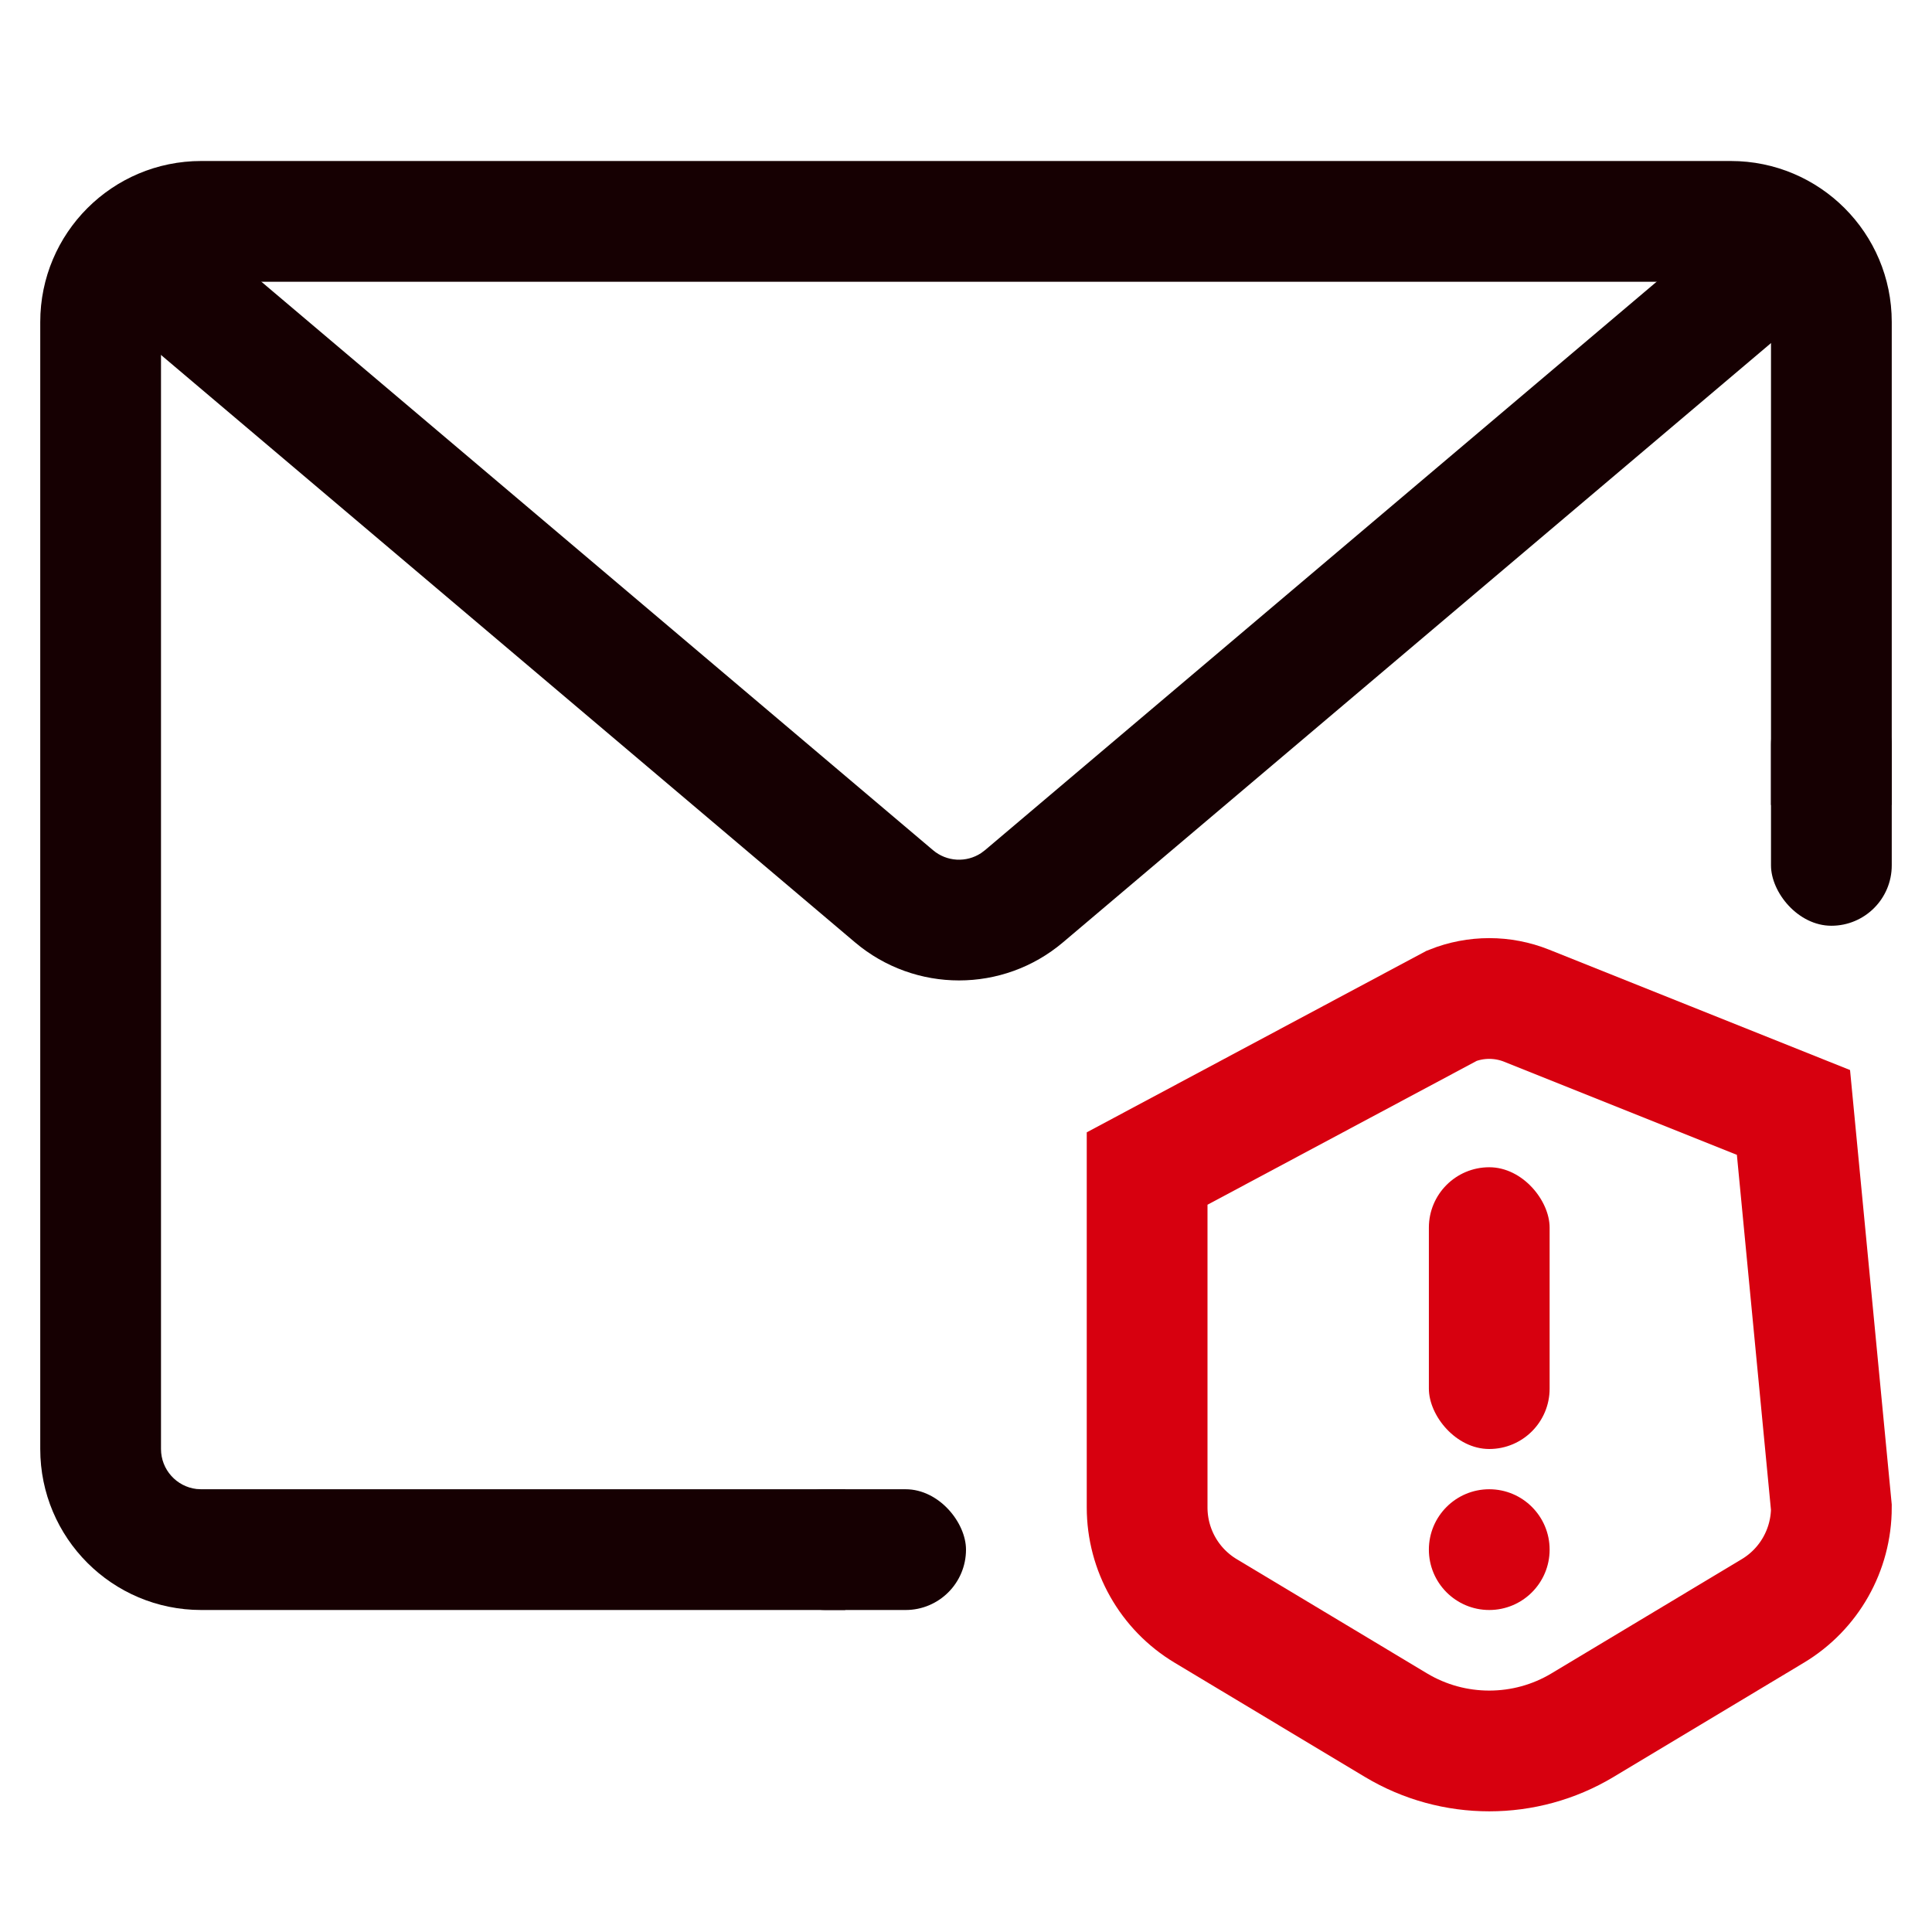 <?xml version="1.0" encoding="UTF-8"?>
<svg width="24px" height="24px" viewBox="0 0 24 24" version="1.1" xmlns="http://www.w3.org/2000/svg" xmlns:xlink="http://www.w3.org/1999/xlink">
    <title>个人中心/基础信息@2x</title>
    <g id="页面-1" stroke="none" stroke-width="1" fill="none" fill-rule="evenodd">
        <g id="驿达小程序-个人中心0311" transform="translate(-180, -1586)">
            <g id="编组" transform="translate(180, 1586)">
                <path d="M21.725,2.53 L22.833,3.557 L13.205,11.706 C12.46,12.337 11.367,12.337 10.621,11.706 L1.072,3.624 L2.025,3.165 L2.816,3.135 L11.59,10.561 C11.761,10.706 12.005,10.718 12.188,10.597 L12.236,10.561 L21.725,2.53 Z" id="形状结合" fill="#160002" fill-rule="nonzero"></path>
                <path d="M21.5,2 C22.605,2 23.5,2.895 23.5,4 L23.5,10 L22,10 L22,4 C22,3.744 21.807,3.532 21.558,3.503 L21.5,3.5 L2.5,3.5 C2.244,3.5 2.032,3.693 2.003,3.942 L2,4 L2,18 C2,18.256 2.193,18.468 2.442,18.497 L2.5,18.5 L10.5,18.5 L10.5,20 L2.5,20 C1.395,20 0.5,19.105 0.5,18 L0.5,4 C0.5,2.895 1.395,2 2.5,2 L21.5,2 Z" id="形状结合" fill="#160002" fill-rule="nonzero"></path>
                <rect id="矩形" fill="#160002" x="22" y="8.5" width="1.5" height="3" rx="0.75"></rect>
                <rect id="矩形" fill="#160002" x="9.5" y="18.5" width="2.5" height="1.5" rx="0.75"></rect>
                <path d="M18.036,12.493 C18.334,12.374 18.666,12.374 18.964,12.493 L18.964,12.493 L22.279,13.819 L22.75,18.726 C22.75,19.253 22.474,19.741 22.022,20.012 L22.022,20.012 L19.658,21.431 C19.301,21.645 18.901,21.751 18.5,21.751 C18.099,21.751 17.699,21.645 17.342,21.431 L17.342,21.431 L14.978,20.012 C14.526,19.741 14.25,19.253 14.25,18.726 L14.25,18.726 L14.25,14.516 Z" id="矩形" stroke="#D7000F" stroke-width="1.5"></path>
                <rect id="矩形" fill="#D7000F" x="17.75" y="14.5" width="1.5" height="3.5" rx="0.75"></rect>
                <path d="M18.5,20 C18.914,20 19.25,19.664 19.25,19.25 C19.25,18.836 18.914,18.5 18.5,18.5 C18.086,18.5 17.75,18.836 17.75,19.25 C17.75,19.664 18.086,20 18.5,20 Z" id="椭圆形" fill="#D7000F"></path>
            </g>
        </g>
    </g>
</svg>